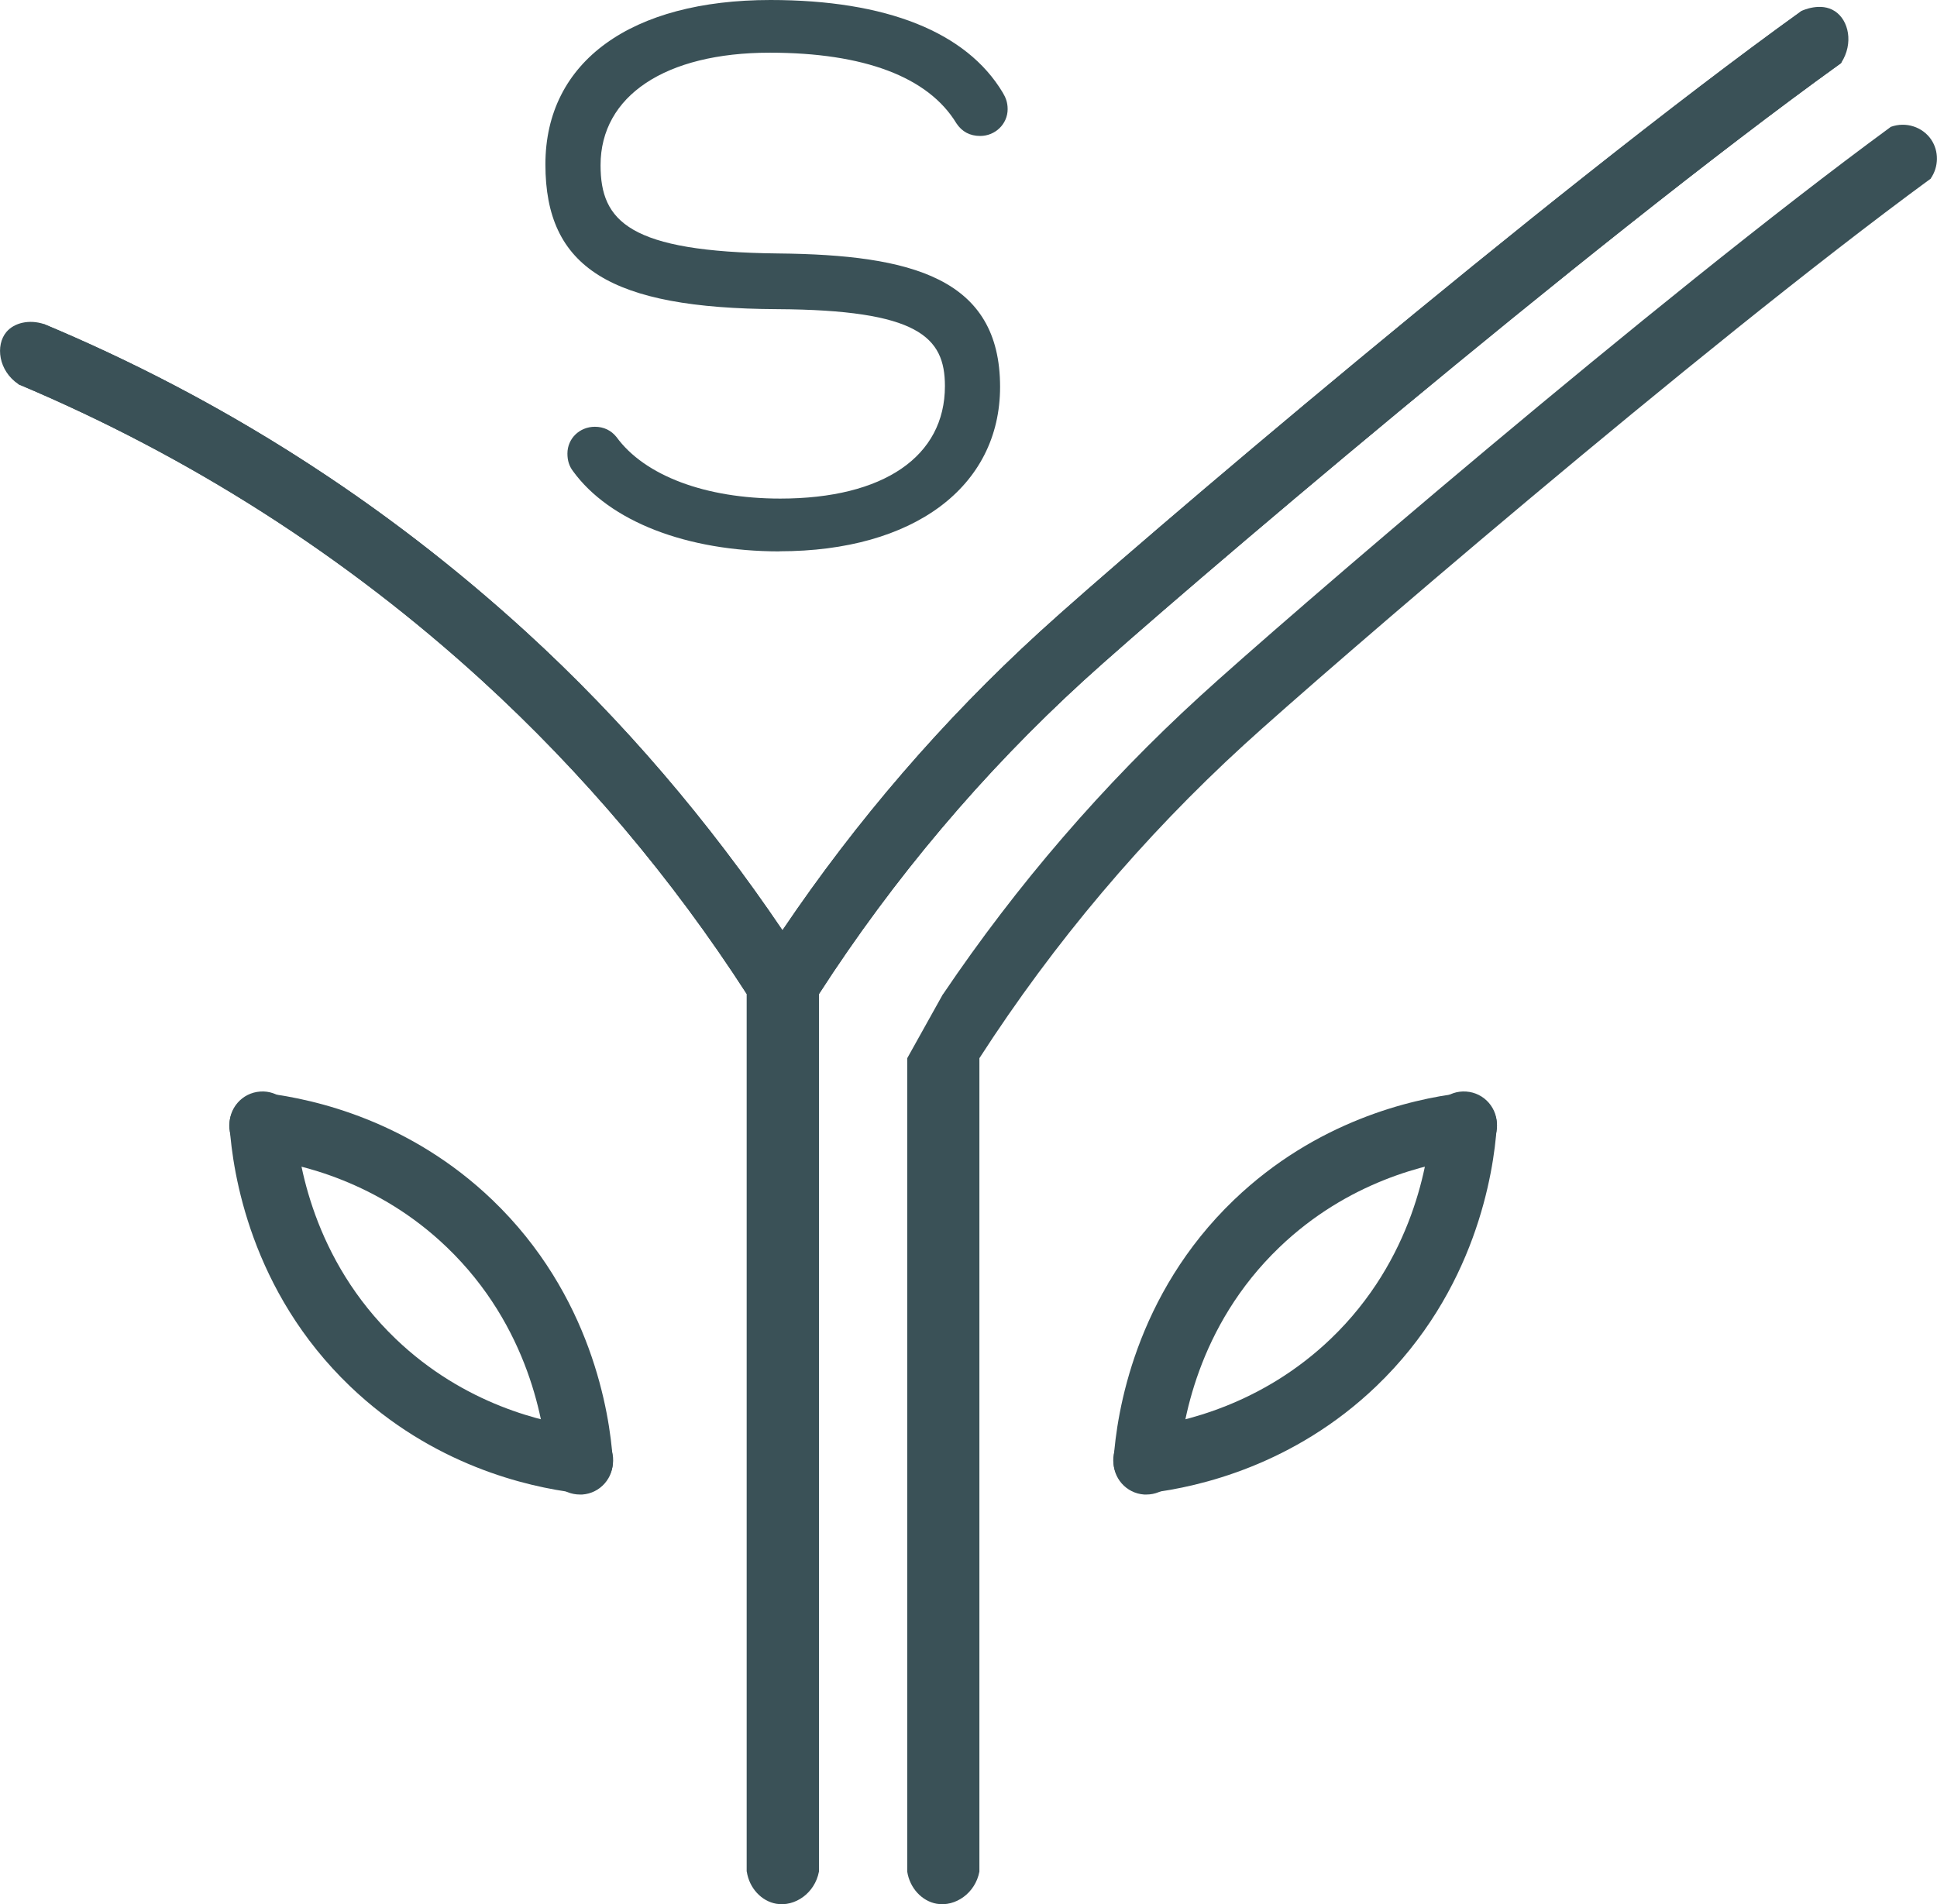 <svg xmlns="http://www.w3.org/2000/svg" id="Layer_2" viewBox="0 0 174.2 171.29"><defs><style>.cls-1{fill:#3a5157;stroke-width:0px;}</style></defs><g id="Layer_1-2"><path class="cls-1" d="M69.79,3.55c8.92,0,15.06,2.39,17.77,6.9.26.4.61.61,1.15.61.69,0,1.3-.55,1.3-1.24,0-.32-.09-.52-.29-.87-2.91-4.9-9.72-7.76-19.85-7.76-11.8,0-19.07,5.25-19.07,13.62s5.11,11.77,19.68,11.83c12.32.09,16.27,2.39,16.27,8.11,0,7.01-6.06,11.28-16.01,11.28-7.13,0-12.93-2.22-15.64-5.97-.29-.35-.63-.49-1.04-.49-.66,0-1.3.49-1.3,1.24,0,.35.09.61.29.87,3.06,4.24,9.61,6.75,17.63,6.75,11.43,0,18.64-5.31,18.64-13.62,0-7.62-4.76-10.68-18.78-10.82-12.93-.14-17.14-2.71-17.14-9.12,0-6.95,6.32-11.31,16.39-11.31Z"></path><path class="cls-1" d="M70.11,49.6c-8.35,0-15.3-2.7-18.58-7.22-.34-.45-.5-.95-.5-1.58,0-1.35,1.09-2.41,2.47-2.41.79,0,1.46.32,1.94.92,2.54,3.49,8.03,5.54,14.73,5.54,9.28,0,14.81-3.78,14.81-10.12,0-4.43-2.41-6.85-15.09-6.92-15-.07-20.84-3.72-20.84-13.02S56.81,0,69.29,0c10.41,0,17.63,2.88,20.89,8.33.26.44.44.86.44,1.49,0,1.33-1.11,2.41-2.47,2.41-.92,0-1.64-.38-2.14-1.14-2.53-4.17-8.32-6.35-16.78-6.35-9.39,0-15.22,3.88-15.22,10.12,0,5.04,2.55,7.8,15.98,7.94,11.98.12,19.95,2.2,19.95,12,0,8.99-7.78,14.79-19.83,14.79Z"></path><path class="cls-1" d="M165.6,5.64c-.06.06-.12.12-.17.14-22.45,16.16-60.3,48.44-67.95,55.42-9.09,8.31-17.11,17.8-23.83,28.22v78.94h-6.49v-78.94c-6.72-10.42-14.74-19.91-23.83-28.22-12.26-11.19-26.26-20.14-41.66-26.63l2.28-5.42c16.04,6.72,30.61,16.04,43.37,27.7,8.71,7.96,16.42,17.02,23.05,26.83l.03-.03c6.64-9.84,14.4-18.84,23.11-26.8,7.91-7.24,45.79-39.53,68.52-55.86l3.58,4.64Z"></path><path class="cls-1" d="M165.6,5.64c-.06.06-.12.12-.17.14-22.45,16.16-60.3,48.44-67.95,55.42-9.09,8.31-17.11,17.8-23.83,28.22v78.94c-.37,1.95-2.17,3.18-3.84,2.89-1.32-.23-2.42-1.39-2.65-2.89v-78.94c-6.72-10.42-14.74-19.91-23.83-28.22-12.26-11.19-26.26-20.14-41.66-26.63-1.82-1.22-2.09-3.51-1.1-4.7.71-.85,2.08-1.15,3.38-.72,7.08,2.96,16.01,7.33,25.61,13.76,6.25,4.18,12.17,8.84,17.75,13.93,8.71,7.96,16.42,17.02,23.05,26.83l.03-.03c6.64-9.84,14.4-18.84,23.11-26.8,7.91-7.24,45.79-39.53,68.52-55.86.09-.04,1.73-.81,3,.03,1.25.82,1.68,2.89.58,4.62Z"></path><path class="cls-1" d="M170.05,11.41c-21.06,15.44-54.93,44.63-62.12,51.21-8.71,7.96-16.47,16.96-23.11,26.8l-.03.03-3.2,5.74v73.17c.23,1.49,1.33,2.66,2.65,2.89,1.67.29,3.47-.94,3.84-2.89v-73.17c6.72-10.42,14.74-19.91,23.83-28.22,6.95-6.35,40.85-35.6,61.71-50.89.75-1.07.76-2.48.06-3.52-.78-1.15-2.28-1.64-3.63-1.15Z"></path><path class="cls-1" d="M52.18,134.31c-.12,0-.24,0-.36-.02-4.42-.54-12.94-2.5-20.34-9.59-8.93-8.56-10.55-19.19-10.83-23.36-.11-1.63,1.12-3.04,2.75-3.15,1.62-.12,3.03,1.12,3.15,2.74.24,3.49,1.59,12.36,9.03,19.5,6.16,5.91,13.28,7.54,16.97,7.99,1.62.2,2.77,1.67,2.57,3.29-.18,1.5-1.46,2.6-2.93,2.6Z"></path><path class="cls-1" d="M52.15,134.44c-1.54,0-2.84-1.19-2.94-2.75-.24-3.49-1.59-12.36-9.03-19.5-6.16-5.91-13.27-7.54-16.97-7.99-1.62-.2-2.77-1.67-2.57-3.29.2-1.62,1.66-2.78,3.29-2.57,4.42.54,12.94,2.5,20.34,9.59,8.93,8.56,10.55,19.19,10.84,23.36.11,1.63-1.12,3.04-2.75,3.15-.07,0-.14,0-.2,0Z"></path><path class="cls-1" d="M103.07,134.31c-1.47,0-2.74-1.1-2.93-2.6-.2-1.62.95-3.09,2.57-3.29,3.69-.45,10.81-2.09,16.97-7.99,7.44-7.13,8.79-16.01,9.03-19.5.11-1.63,1.52-2.86,3.15-2.74,1.63.11,2.86,1.52,2.75,3.15-.28,4.17-1.91,14.8-10.84,23.36-7.4,7.09-15.92,9.05-20.34,9.59-.12.01-.24.02-.36.02Z"></path><path class="cls-1" d="M103.1,134.44c-.07,0-.13,0-.2,0-1.63-.11-2.86-1.52-2.75-3.15.28-4.17,1.91-14.8,10.83-23.36,7.4-7.09,15.92-9.05,20.34-9.59,1.62-.19,3.09.95,3.29,2.57.2,1.62-.96,3.09-2.57,3.29-3.69.45-10.81,2.08-16.97,7.99-7.44,7.13-8.79,16.01-9.03,19.5-.11,1.56-1.4,2.75-2.94,2.75Z"></path><path class="cls-1" d="M173.62,16.09c-.19.04-1.68.34-2.83-.64-1.08-.92-1.41-2.57-.75-4.04"></path><line class="cls-1" x1="165.6" y1="5.64" x2="162.02" y2="1"></line></g></svg>